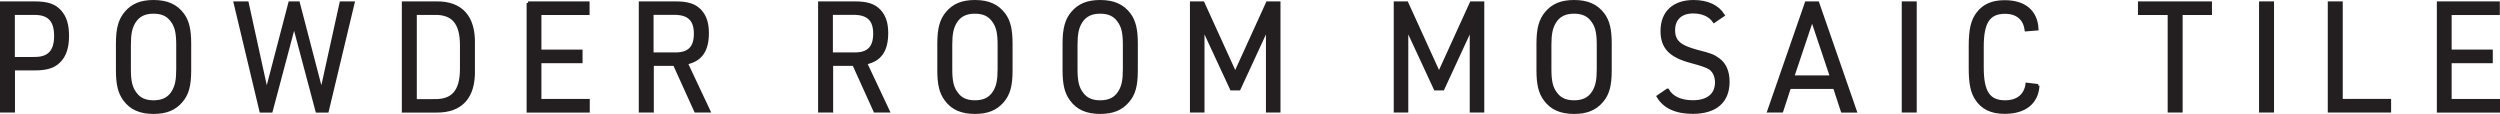 <?xml version="1.0" encoding="UTF-8"?><svg id="Layer_2" xmlns="http://www.w3.org/2000/svg" viewBox="0 0 412.54 18.8"><defs><style>.cls-1{fill:#231f20;stroke:#231f20;stroke-miterlimit:10;stroke-width:.5px;}</style></defs><g id="main"><g><path class="cls-1" d="M2.22,18.32H.25V.48H5.71c2.11,0,3.3,.4,4.2,1.42,.85,.95,1.23,2.2,1.23,4.02,0,1.95-.45,3.3-1.45,4.25-.88,.85-2.04,1.2-3.99,1.2H2.22v6.95Zm3.49-8.67c2.37,0,3.47-1.17,3.47-3.72s-1.09-3.72-3.47-3.72H2.2v7.45h3.51Z"/><path class="cls-1" d="M19.38,7.2c0-2.5,.4-3.92,1.4-5.1,1.09-1.27,2.49-1.85,4.56-1.85,2.21,0,3.73,.68,4.82,2.15,.81,1.12,1.14,2.47,1.14,4.8v4.4c0,2.52-.38,3.92-1.4,5.1-1.09,1.27-2.49,1.85-4.56,1.85-2.21,0-3.73-.67-4.8-2.15-.83-1.12-1.16-2.5-1.16-4.8V7.2Zm9.95,.2c0-1.97-.24-3.05-.93-3.97-.69-.97-1.64-1.42-3.06-1.42-1.52,0-2.54,.52-3.23,1.65-.55,.92-.76,1.92-.76,3.75v4c0,1.97,.24,3.05,.93,3.97,.69,.97,1.64,1.42,3.06,1.42,1.52,0,2.54-.52,3.23-1.65,.55-.92,.76-1.92,.76-3.75v-4Z"/><path class="cls-1" d="M38.8,.48h1.99l3.21,14.65L47.83,.48h1.4l3.82,14.65L56.28,.48h1.99l-4.27,17.85h-1.69l-3.78-14.22-3.78,14.22h-1.69L38.8,.48Z"/><path class="cls-1" d="M66.56,.48h5.41c4.13-.07,6.27,2.3,6.15,6.8v4.25c.12,4.5-2.02,6.85-6.15,6.8h-5.41V.48Zm5.08,16.12c3.11,.08,4.51-1.57,4.51-5.27v-3.85c0-3.7-1.4-5.35-4.51-5.27h-3.11v14.4h3.11Z"/><path class="cls-1" d="M87.14,.48h9.9v1.75h-7.95v6.2h6.79v1.75h-6.79v6.4h7.98v1.75h-9.92V.48Z"/><path class="cls-1" d="M107.63,18.32h-1.97V.48h5.82c2.02,0,3.16,.38,4.04,1.3,.83,.9,1.21,2.05,1.21,3.67,0,2.92-1.12,4.47-3.49,4.95l3.73,7.92h-2.18l-3.49-7.7h-3.66v7.7Zm3.87-9.42c2.21,0,3.25-1.07,3.25-3.35s-1.09-3.35-3.47-3.35h-3.68v6.7h3.89Z"/><path class="cls-1" d="M137.22,18.32h-1.97V.48h5.82c2.02,0,3.16,.38,4.04,1.3,.83,.9,1.21,2.05,1.21,3.67,0,2.92-1.12,4.47-3.49,4.95l3.73,7.92h-2.18l-3.49-7.7h-3.66v7.7Zm3.87-9.42c2.21,0,3.25-1.07,3.25-3.35s-1.09-3.35-3.47-3.35h-3.68v6.7h3.89Z"/><path class="cls-1" d="M154.92,7.2c0-2.5,.4-3.92,1.4-5.1,1.09-1.27,2.49-1.85,4.56-1.85,2.21,0,3.73,.68,4.82,2.15,.81,1.12,1.14,2.47,1.14,4.8v4.4c0,2.52-.38,3.92-1.4,5.1-1.09,1.27-2.49,1.85-4.56,1.85-2.21,0-3.73-.67-4.8-2.15-.83-1.12-1.16-2.5-1.16-4.8V7.2Zm9.95,.2c0-1.97-.24-3.05-.93-3.97-.69-.97-1.64-1.42-3.06-1.42-1.52,0-2.54,.52-3.23,1.65-.55,.92-.76,1.92-.76,3.75v4c0,1.97,.24,3.05,.93,3.97,.69,.97,1.64,1.42,3.06,1.42,1.52,0,2.54-.52,3.23-1.65,.55-.92,.76-1.92,.76-3.75v-4Z"/><path class="cls-1" d="M175.59,7.2c0-2.5,.4-3.92,1.4-5.1,1.09-1.27,2.49-1.85,4.56-1.85,2.21,0,3.73,.68,4.82,2.15,.81,1.12,1.14,2.47,1.14,4.8v4.4c0,2.52-.38,3.92-1.4,5.1-1.09,1.27-2.49,1.85-4.56,1.85-2.21,0-3.73-.67-4.8-2.15-.83-1.12-1.16-2.5-1.16-4.8V7.2Zm9.95,.2c0-1.97-.24-3.05-.93-3.97-.69-.97-1.64-1.42-3.06-1.42-1.52,0-2.54,.52-3.23,1.65-.55,.92-.76,1.92-.76,3.75v4c0,1.97,.24,3.05,.93,3.97,.69,.97,1.64,1.42,3.06,1.42,1.52,0,2.54-.52,3.23-1.65,.55-.92,.76-1.92,.76-3.75v-4Z"/><path class="cls-1" d="M196.61,.48h1.9l5.32,11.67L209.15,.48h1.9V18.32h-1.9V4.55l-4.68,10.12h-1.26l-4.7-10.12v13.77h-1.9V.48Z"/><path class="cls-1" d="M230.24,.48h1.9l5.32,11.67L242.78,.48h1.9V18.32h-1.9V4.55l-4.68,10.12h-1.26l-4.7-10.12v13.77h-1.9V.48Z"/><path class="cls-1" d="M253.79,7.2c0-2.5,.4-3.92,1.4-5.1,1.09-1.27,2.49-1.85,4.56-1.85,2.21,0,3.73,.68,4.82,2.15,.81,1.12,1.14,2.47,1.14,4.8v4.4c0,2.52-.38,3.92-1.4,5.1-1.09,1.27-2.49,1.85-4.56,1.85-2.21,0-3.73-.67-4.8-2.15-.83-1.12-1.16-2.5-1.16-4.8V7.2Zm9.95,.2c0-1.97-.24-3.05-.93-3.97-.69-.97-1.64-1.42-3.06-1.42-1.52,0-2.54,.52-3.23,1.65-.55,.92-.76,1.92-.76,3.75v4c0,1.97,.24,3.05,.93,3.97,.69,.97,1.64,1.42,3.06,1.42,1.52,0,2.54-.52,3.23-1.65,.55-.92,.76-1.92,.76-3.75v-4Z"/><path class="cls-1" d="M275.18,14.87c.71,1.25,2.18,1.92,4.18,1.92,2.47,0,3.89-1.17,3.89-3.2,0-.98-.38-1.82-1.02-2.3q-.64-.47-3.13-1.12c-3.49-.92-4.84-2.35-4.84-5.07,0-3.05,1.95-4.85,5.2-4.85,2.28,0,3.99,.8,4.89,2.25l-1.5,1.02c-.69-1-1.9-1.55-3.47-1.55-2,0-3.21,1.12-3.21,3s1,2.72,3.89,3.5c2.28,.57,2.68,.75,3.51,1.35,1.04,.75,1.59,2,1.59,3.67,0,3.25-2.07,5.05-5.82,5.05-2.75,0-4.68-.88-5.72-2.62l1.54-1.05Z"/><path class="cls-1" d="M295.3,14.42l-1.28,3.9h-2.14L298.07,.48h1.88l6.2,17.85h-2.14l-1.28-3.9h-7.43Zm3.73-11.3l-3.21,9.57h6.41l-3.21-9.57Z"/><path class="cls-1" d="M314.07,.48h1.97V18.32h-1.97V.48Z"/><path class="cls-1" d="M336.3,14.12c-.17,2.82-2.16,4.42-5.51,4.42-2.16,0-3.68-.73-4.65-2.25-.74-1.15-1.02-2.55-1.02-5.05v-3.67c0-2.72,.36-4.2,1.26-5.37,1.02-1.32,2.42-1.92,4.44-1.92,3.25,0,5.18,1.62,5.32,4.5l-1.8,.15c-.24-1.88-1.5-2.9-3.49-2.9-2.66,0-3.75,1.62-3.75,5.65v3.45c0,4.07,1.07,5.67,3.78,5.67,2.04,0,3.35-1.05,3.61-2.9l1.83,.22Z"/><path class="cls-1" d="M357.94,2.22h-4.89V.48h11.71v1.75h-4.84V18.32h-1.97V2.22Z"/><path class="cls-1" d="M373.03,.48h1.97V18.32h-1.97V.48Z"/><path class="cls-1" d="M384.37,.48h1.97V16.57h7.98v1.75h-9.95V.48Z"/><path class="cls-1" d="M402.36,.48h9.9v1.75h-7.95v6.2h6.79v1.75h-6.79v6.4h7.98v1.75h-9.92V.48Z"/></g></g></svg>